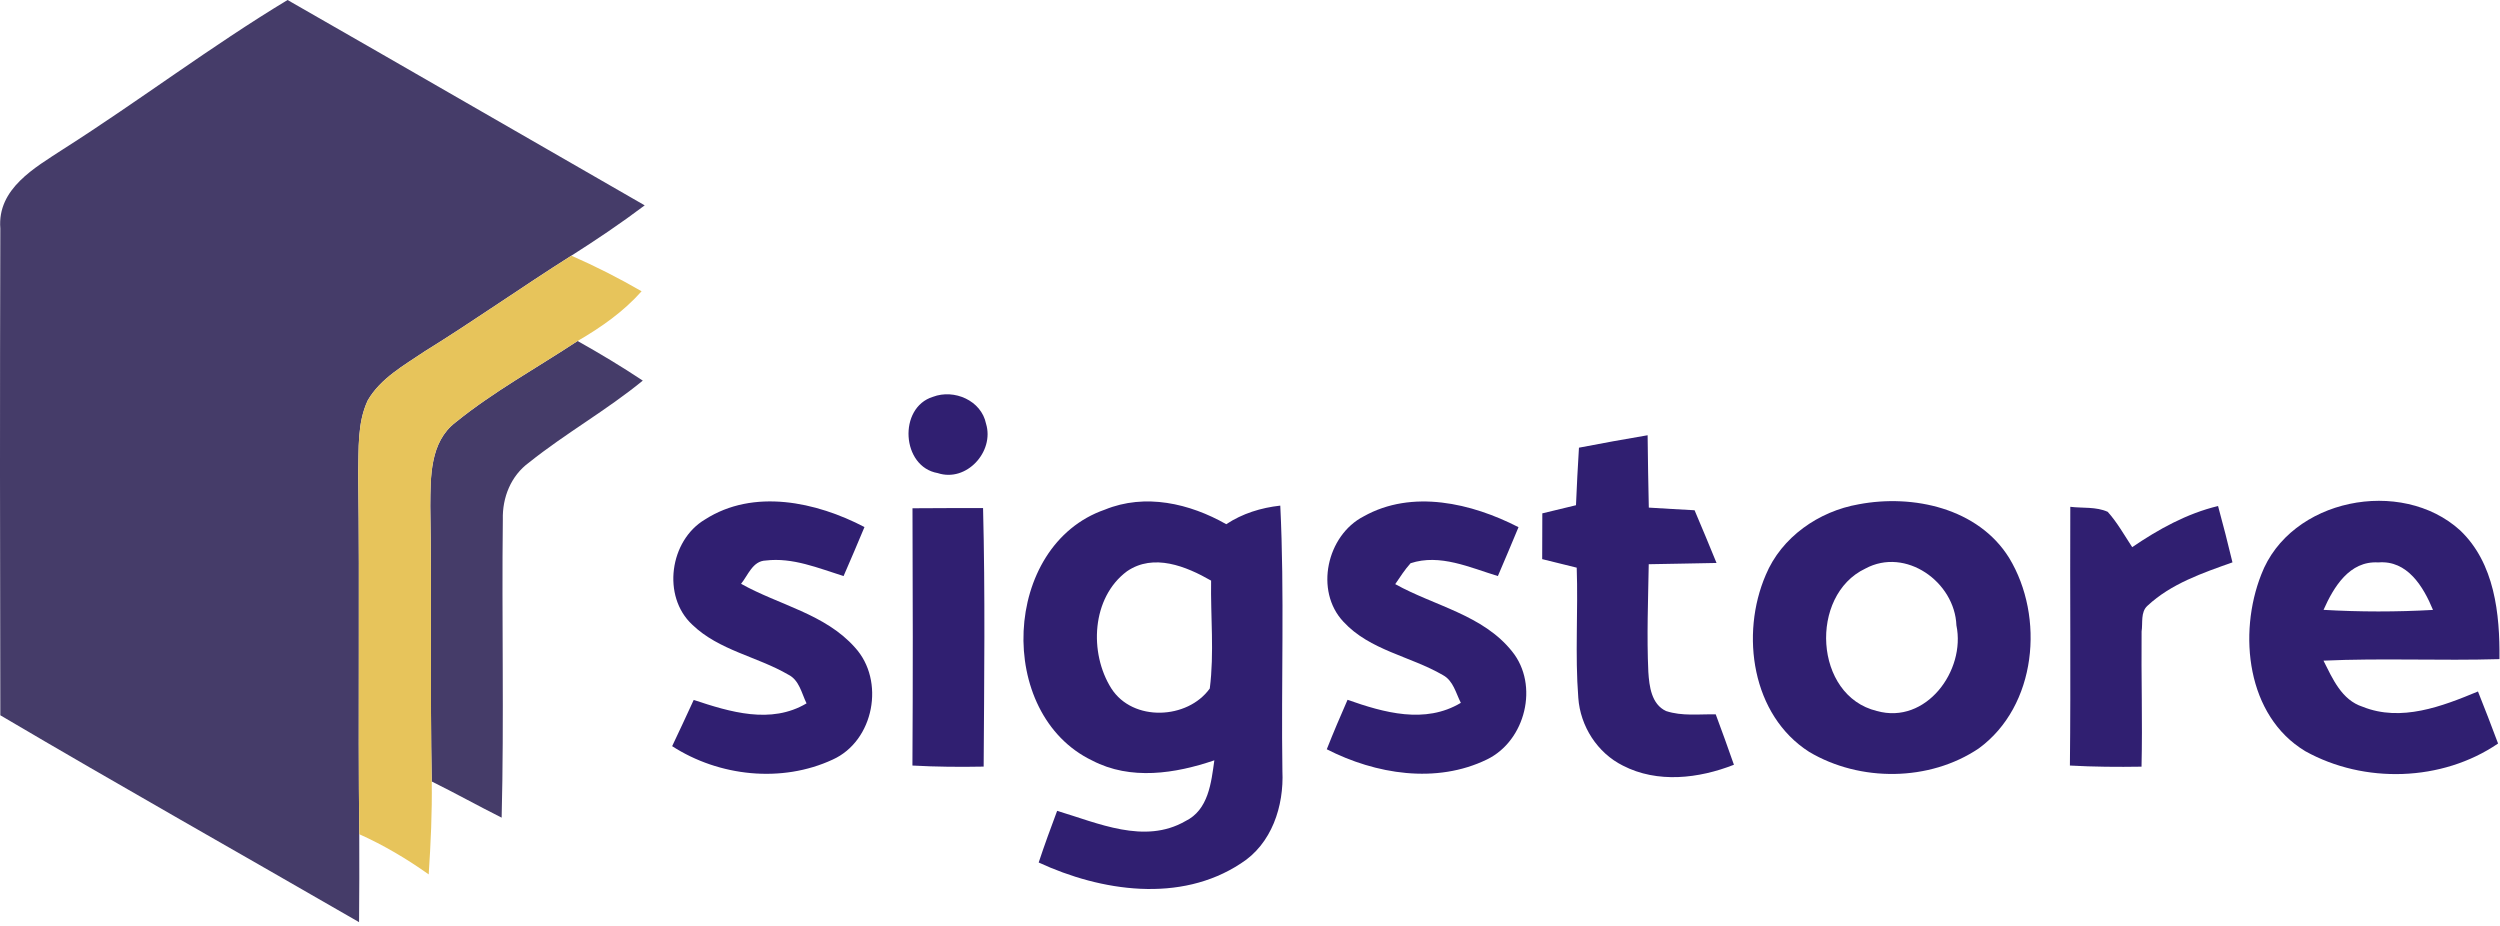 <?xml version="1.0" encoding="UTF-8" standalone="no"?>
<!DOCTYPE svg PUBLIC "-//W3C//DTD SVG 1.1//EN" "http://www.w3.org/Graphics/SVG/1.1/DTD/svg11.dtd">
<svg width="100%" height="100%" viewBox="0 0 378 140" version="1.1" xmlns="http://www.w3.org/2000/svg" xmlns:xlink="http://www.w3.org/1999/xlink" xml:space="preserve" xmlns:serif="http://www.serif.com/" style="fill-rule:evenodd;clip-rule:evenodd;stroke-linejoin:round;stroke-miterlimit:2;">
    <g transform="matrix(1,0,0,1,-47.411,-56.45)">
        <path d="M56.99,78.99C68.44,71.7 79.27,63.47 90.89,56.45C108.91,66.76 126.88,77.16 144.89,87.5C141.31,90.2 137.59,92.7 133.8,95.11C126.33,99.83 119.11,104.94 111.59,109.6C108.48,111.7 104.96,113.64 103.02,116.98C101.41,120.4 101.67,124.31 101.57,127.99C101.81,146.19 101.53,164.38 101.73,182.58C101.75,187.01 101.74,191.44 101.7,195.88C83.62,185.44 65.44,175.2 47.46,164.6C47.4,140.06 47.39,115.52 47.46,90.99C46.98,84.96 52.68,81.81 56.99,78.99Z" style="fill:rgb(69,60,105);fill-rule:nonzero;"/>
    </g>
    <g transform="matrix(1,0,0,1,-47.411,-56.45)">
        <path d="M116.29,120.31C122.04,115.65 128.57,112.08 134.74,108.01C138.1,109.89 141.4,111.87 144.6,114C139.12,118.49 132.9,121.98 127.38,126.4C124.66,128.39 123.35,131.68 123.44,134.99C123.26,150.02 123.64,165.05 123.26,180.08C119.71,178.3 116.25,176.37 112.69,174.61C112.43,160.74 112.71,146.86 112.47,132.99C112.51,128.57 112.4,123.29 116.29,120.31Z" style="fill:rgb(69,60,105);fill-rule:nonzero;"/>
    </g>
    <g transform="matrix(1,0,0,1,-47.411,-56.45)">
        <path d="M111.59,109.6C119.11,104.94 126.33,99.83 133.8,95.11C137.44,96.7 140.98,98.5 144.42,100.49C141.68,103.58 138.29,105.95 134.74,108.01C128.57,112.08 122.04,115.65 116.29,120.31C112.4,123.29 112.51,128.57 112.47,132.99C112.71,146.86 112.43,160.74 112.69,174.61C112.76,179.3 112.54,183.98 112.23,188.66C108.93,186.31 105.43,184.24 101.73,182.58C101.53,164.38 101.81,146.19 101.57,127.99C101.67,124.31 101.41,120.4 103.02,116.98C104.96,113.64 108.48,111.7 111.59,109.6Z" style="fill:rgb(231,196,91);fill-rule:nonzero;"/>
    </g>
    <g transform="matrix(1,0,0,1,-47.411,-56.45)">
        <path d="M188.47,116.45C191.68,115.23 195.79,117 196.5,120.52C197.79,124.73 193.54,129.42 189.19,127.98C183.7,127.03 183.19,118.08 188.47,116.45Z" style="fill:rgb(48,31,113);fill-rule:nonzero;"/>
    </g>
    <g transform="matrix(1,0,0,1,-47.411,-56.45)">
        <path d="M286.15,124.14C289.6,123.48 293.06,122.84 296.53,122.26C296.58,125.91 296.62,129.55 296.71,133.2C299.01,133.35 301.32,133.47 303.63,133.6C304.75,136.25 305.87,138.9 306.95,141.57C303.53,141.65 300.12,141.69 296.7,141.76C296.61,147.19 296.39,152.63 296.64,158.06C296.78,160.21 297.1,162.93 299.32,163.96C301.74,164.76 304.33,164.41 306.83,164.46C307.77,166.99 308.69,169.52 309.58,172.08C304.27,174.17 298.02,174.91 292.79,172.21C288.92,170.28 286.35,166.25 286.05,161.96C285.54,155.41 286.04,148.84 285.81,142.28C284.07,141.85 282.33,141.43 280.59,140.99C280.61,138.68 280.61,136.38 280.61,134.07C282.3,133.65 284,133.25 285.7,132.84C285.83,129.94 285.96,127.04 286.15,124.14Z" style="fill:rgb(48,31,113);fill-rule:nonzero;"/>
    </g>
    <g transform="matrix(1,0,0,1,-47.411,-56.45)">
        <path d="M154,135C161.35,130.28 170.84,132.33 178.12,136.14C177.09,138.62 176.03,141.09 174.96,143.55C171.15,142.36 167.27,140.71 163.2,141.2C161.21,141.26 160.53,143.41 159.46,144.72C165.17,147.93 172.17,149.26 176.67,154.34C181.28,159.35 179.57,168.48 173.31,171.3C165.61,174.88 156.12,173.85 149.04,169.27C150.14,166.95 151.23,164.62 152.3,162.28C157.79,164.1 163.97,166 169.36,162.8C168.61,161.27 168.27,159.28 166.59,158.45C161.88,155.71 156.11,154.79 152.08,150.9C147.47,146.62 148.66,138.17 154,135Z" style="fill:rgb(48,31,113);fill-rule:nonzero;"/>
    </g>
    <g transform="matrix(1,0,0,1,-47.411,-56.45)">
        <path d="M214.46,133.51C220.56,131.01 227.28,132.56 232.82,135.71C235.27,134.09 238.08,133.22 240.99,132.9C241.64,146.26 241.11,159.65 241.31,173.02C241.56,178.34 239.7,184.07 235,187.02C225.86,193.03 213.89,191.23 204.46,186.86C205.33,184.23 206.28,181.64 207.25,179.05C213.41,180.89 220.46,184.16 226.63,180.61C230.13,178.92 230.55,174.8 231.02,171.41C225.1,173.43 218.36,174.47 212.57,171.45C197.9,164.43 198.91,138.9 214.46,133.51M217.82,142.82C212.45,146.8 212.05,155.18 215.45,160.55C218.71,165.63 226.98,165.23 230.33,160.55C231.02,155.14 230.44,149.67 230.53,144.24C226.75,142.07 221.85,140.07 217.82,142.82Z" style="fill:rgb(48,31,113);fill-rule:nonzero;"/>
    </g>
    <g transform="matrix(1,0,0,1,-47.411,-56.45)">
        <path d="M253.59,134.53C260.92,130.41 269.93,132.52 277.01,136.16C275.99,138.63 274.94,141.09 273.89,143.55C269.67,142.27 265.13,140.14 260.69,141.61C259.81,142.58 259.11,143.69 258.37,144.77C264.29,148.07 271.64,149.41 276.05,154.96C280.14,160.03 278.07,168.44 272.26,171.27C264.58,175.02 255.39,173.51 248.02,169.74C249.01,167.23 250.07,164.74 251.16,162.26C256.66,164.2 262.88,165.96 268.29,162.72C267.53,161.24 267.15,159.36 265.57,158.52C260.66,155.66 254.53,154.79 250.54,150.46C246.15,145.8 248.02,137.4 253.59,134.53Z" style="fill:rgb(48,31,113);fill-rule:nonzero;"/>
    </g>
    <g transform="matrix(1,0,0,1,-47.411,-56.45)">
        <path d="M328.44,132.7C336.67,131.14 346.51,133.28 351.19,140.8C356.61,149.73 355.37,163.21 346.6,169.61C339.14,174.64 328.63,174.7 320.95,170.13C312.28,164.59 310.53,152.36 314.39,143.39C316.78,137.65 322.42,133.75 328.44,132.7M329.45,142.42C320.92,146.46 321.67,161.66 331.19,163.95C338.62,166.05 344.65,157.85 343.22,151C342.97,144.44 335.55,139.13 329.45,142.42Z" style="fill:rgb(48,31,113);fill-rule:nonzero;"/>
    </g>
    <g transform="matrix(1,0,0,1,-47.411,-56.45)">
        <path d="M389.31,143.33C393.69,131.84 410.48,128.56 419.37,136.63C424.61,141.6 425.4,149.28 425.33,156.11C416.46,156.37 407.58,155.94 398.72,156.34C400.1,159.06 401.46,162.29 404.64,163.31C410.45,165.65 416.65,163.26 422.08,161C423.12,163.61 424.14,166.23 425.12,168.87C416.64,174.65 404.88,174.98 395.97,170.03C387.1,164.69 385.79,152.27 389.31,143.33M398.73,148.66C404.24,148.98 409.77,148.98 415.28,148.67C413.83,145.16 411.41,141.12 407.01,141.49C402.64,141.22 400.26,145.22 398.73,148.66Z" style="fill:rgb(48,31,113);fill-rule:nonzero;"/>
    </g>
    <g transform="matrix(1,0,0,1,-47.411,-56.45)">
        <path d="M185.38,133.3C188.94,133.27 192.49,133.27 196.05,133.27C196.38,146.3 196.22,159.33 196.14,172.36C192.55,172.43 188.96,172.4 185.37,172.2C185.45,159.24 185.43,146.27 185.38,133.3Z" style="fill:rgb(48,31,113);fill-rule:nonzero;"/>
    </g>
    <g transform="matrix(1,0,0,1,-47.411,-56.45)">
        <path d="M360.44,133.08C362.31,133.31 364.34,133.04 366.1,133.84C367.55,135.46 368.61,137.37 369.8,139.18C373.78,136.47 378.05,134.1 382.78,132.96C383.55,135.79 384.28,138.63 384.96,141.48C380.43,143.09 375.69,144.7 372.11,148.04C371.04,148.99 371.42,150.65 371.22,151.93C371.15,158.74 371.37,165.55 371.21,172.37C367.59,172.43 363.98,172.4 360.38,172.2C360.52,159.16 360.38,146.12 360.44,133.08Z" style="fill:rgb(48,31,113);fill-rule:nonzero;"/>
    </g>
</svg>
